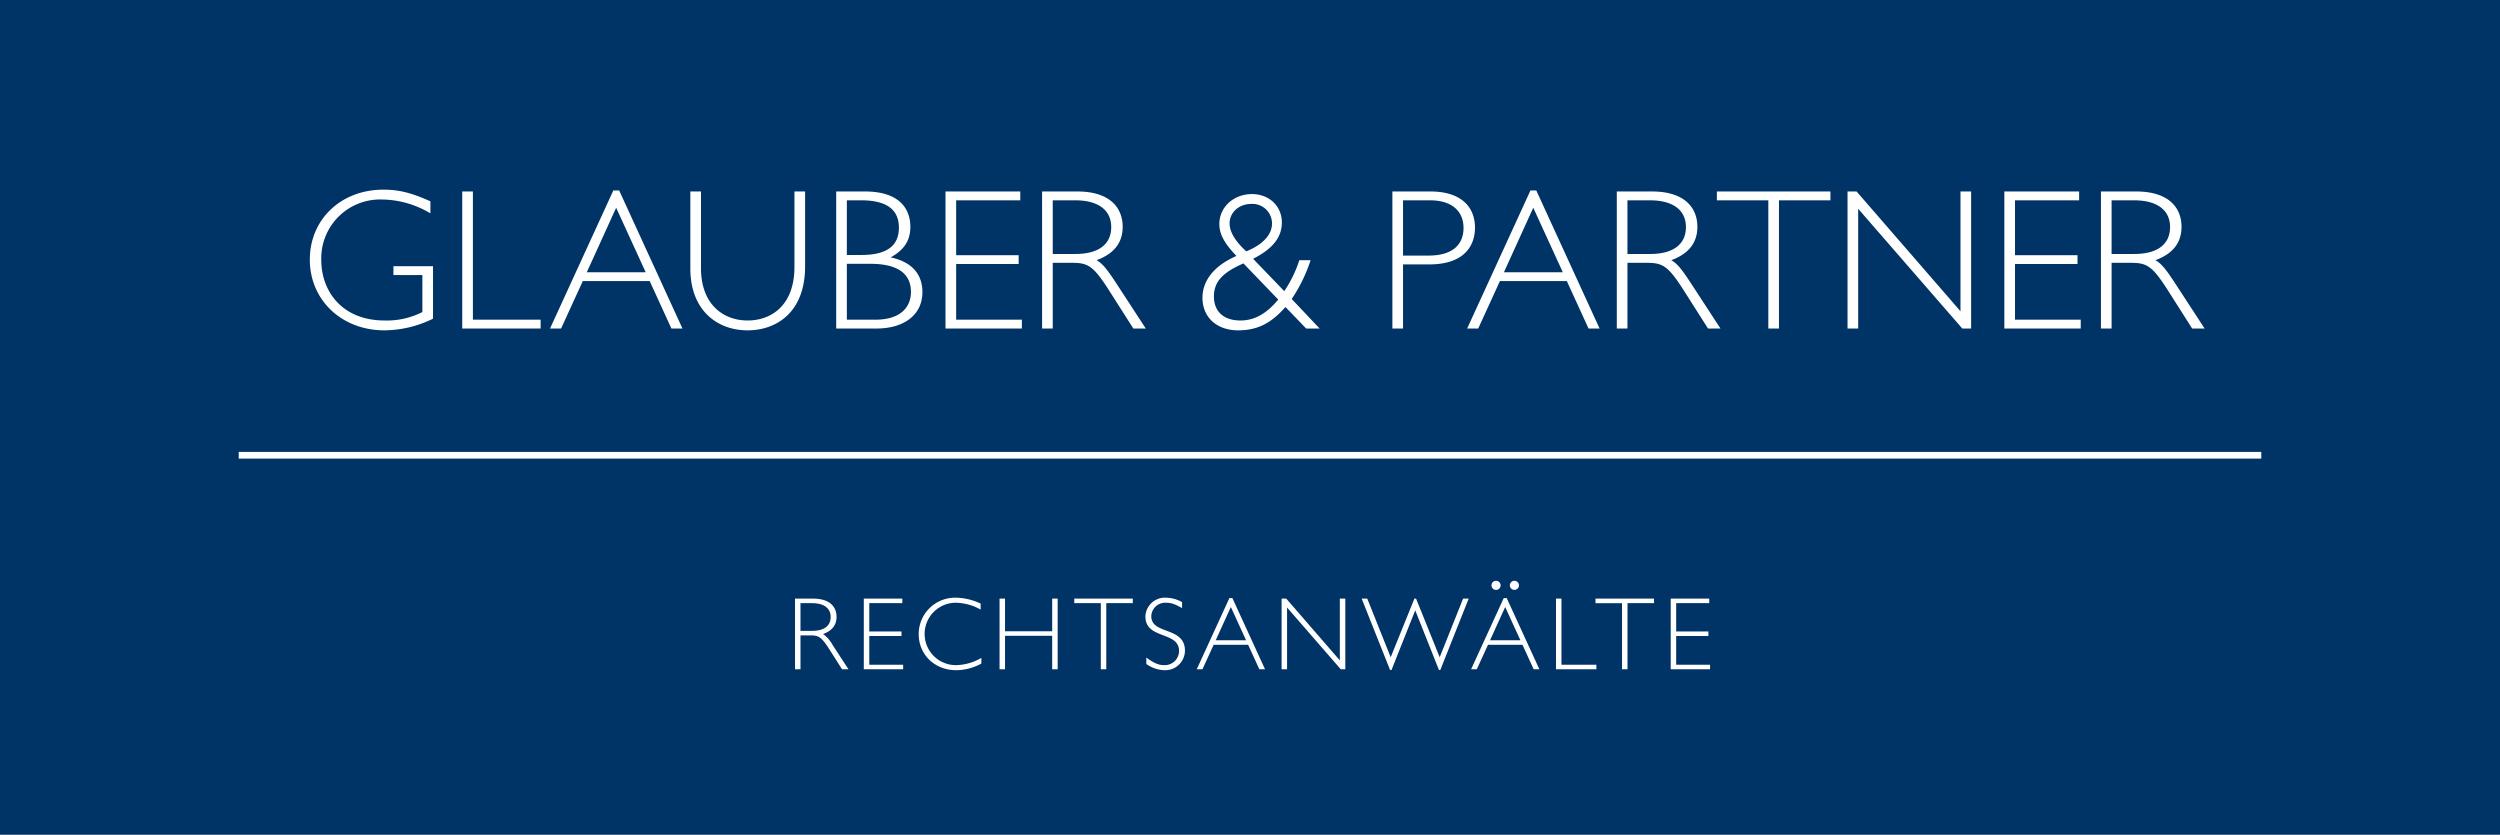 <svg xmlns="http://www.w3.org/2000/svg" viewBox="0 0 669.963 223.667"><rect x="0" y="0" width="669.963" height="223.667" fill="#808080" stroke="none"/><defs><style>.a{fill:#036;}.b{fill:#fff;}.c{fill:none;stroke:#fff;stroke-width:1.795px;}</style></defs><title>Glauber-Logo</title><polygon class="a" points="0 0 0 223.667 669.963 223.667 669.963 0 0 0 0 0"/><path class="b" d="M78.343,363.839c-5.171-2.316-8.456-3.124-12.603-3.124-11.364,0-19.712,7.971-19.712,18.743,0,10.879,8.563,18.958,19.981,18.958a30.02,30.02,0,0,0,13.034-3.124v-14.057h-10.61v2.37h7.755v9.91a20.938,20.938,0,0,1-10.071,2.262c-11.58,0-17.019-7.971-17.019-16.211a15.767,15.767,0,0,1,16.211-16.212,25.723,25.723,0,0,1,13.034,3.716v-3.231Zm11.385-2.639h-2.854v36.731h21.005v-2.369h-18.151v-34.362Zm39.198-.27h-1.562l-16.965,37.001h2.962l5.817-12.71h17.935l5.816,12.71h2.963l-16.966-37.001Zm7.11,21.921h-15.781l7.863-17.289,7.918,17.289Zm39.865-21.651v20.197c0,10.448-6.301,14.38-12.549,14.38-6.571,0-12.495-4.363-12.495-14.003v-20.574h-2.854v20.681c0,11.041,7.055,16.535,15.349,16.535,7.487,0,15.404-4.578,15.404-17.181v-20.035Zm11.187,0v36.731h10.771c7.487,0,12.334-3.716,12.334-9.748,0-4.901-2.908-8.133-8.51-9.318,3.609-1.992,5.279-4.524,5.279-8.186,0-4.255-2.316-9.479-12.226-9.479Zm2.854,2.37h3.824c5.709,0,10.126,1.723,10.126,7.324,0,4.363-2.586,7.325-10.018,7.325h-3.932v-14.649Zm0,17.019h6.355c8.887,0,10.826,3.932,10.826,7.54,0,3.339-1.993,7.433-9.587,7.433h-7.594v-14.973Zm46.474-19.389h-20.035v36.731h20.466v-2.369h-17.612v-14.919h16.75v-2.37h-16.75v-14.703h17.181v-2.37Zm5.849,0v36.731h2.854v-17.611h4.955c4.417,0,5.817.592,10.233,7.54l6.41,10.071h3.339l-8.294-12.71c-1.724-2.586-3.178-4.686-4.902-5.602,4.686-1.723,7.002-4.685,7.002-8.94,0-4.901-3.178-9.479-12.172-9.479Zm2.854,2.37h5.979c6.732,0,9.694,3.016,9.694,7.163,0,4.416-3.124,7.217-9.587,7.217h-6.086v-14.38Zm66.085,16.049a32.996,32.996,0,0,1-4.04,8.295l-8.348-8.672c5.278-2.693,7.702-5.762,7.702-9.748,0-4.363-3.393-7.594-8.025-7.594-4.901,0-8.725,3.501-8.725,8.025,0,2.908,1.562,5.386,4.578,8.563-5.871,2.532-9.102,6.517-9.102,11.203,0,5.224,3.824,8.725,9.587,8.725,5.601,0,9.156-2.316,12.657-6.248l5.547,5.763h3.609l-7.487-7.917a41.433,41.433,0,0,0,5.063-10.395Zm-14.219-2.369c-3.016-2.747-4.47-5.279-4.47-7.487,0-2.962,2.531-5.224,5.817-5.224a5.243,5.243,0,0,1,5.547,5.224c0,3.016-2.424,5.655-6.894,7.487Zm8.564,12.926c-3.178,3.824-6.41,5.601-10.126,5.601-4.47,0-7.109-2.37-7.109-6.463,0-3.878,2.316-6.409,7.917-8.833l9.318,9.695Zm30.591-28.976v36.731h2.854v-17.181h7.002c9.533,0,12.28-5.116,12.28-9.856,0-5.278-3.393-9.694-12.011-9.694Zm2.854,2.37h7.164c6.463,0,9.048,3.393,9.048,7.378,0,4.147-2.532,7.433-9.372,7.433h-6.84v-14.811Zm35.708-2.64h-1.562l-16.965,37.001h2.962l5.817-12.71h17.935l5.817,12.71h2.962l-16.966-37.001Zm7.11,21.921h-15.781l7.863-17.289,7.918,17.289Zm14.466-21.651v36.731h2.854v-17.611h4.955c4.417,0,5.817.592,10.233,7.54l6.41,10.071h3.339l-8.295-12.71c-1.723-2.586-3.177-4.686-4.901-5.602,4.686-1.723,7.002-4.685,7.002-8.94,0-4.901-3.178-9.479-12.172-9.479Zm2.854,2.37h5.978c6.733,0,9.695,3.016,9.695,7.163,0,4.416-3.124,7.217-9.587,7.217h-6.086v-14.38Zm54.397-2.37h-30.43v2.37h13.788v34.361h2.855v-34.361h13.787v-2.37Zm37.707,0h-2.855v32.099l-27.845-32.099h-2.423v36.731h2.854v-32.099l27.899,32.099h2.37v-36.731Zm28.938,0h-20.036v36.731h20.467v-2.369h-17.612v-14.919h16.75v-2.37H502.993v-14.703h17.181v-2.37Zm5.848,0v36.731h2.855v-17.611h4.955c4.416,0,5.816.592,10.233,7.54l6.409,10.071h3.339l-8.294-12.71c-1.723-2.586-3.178-4.686-4.901-5.602,4.686-1.723,7.002-4.685,7.002-8.94,0-4.901-3.178-9.479-12.172-9.479Zm2.855,2.37h5.978c6.732,0,9.695,3.016,9.695,7.163,0,4.416-3.124,7.217-9.587,7.217h-6.086v-14.38Z" transform="translate(37 -309.89)"/><path class="b" d="M176.051,470.311v18.933h1.468v-9.08h2.556c2.278,0,3,.306,5.278,3.888l3.301,5.192h1.721l-4.274-6.553a8.591,8.591,0,0,0-2.526-2.887c2.416-.886,3.607-2.414,3.607-4.608,0-2.528-1.635-4.885-6.274-4.885Zm1.468,1.218h3.084c3.472,0,5,1.555,5,3.695,0,2.277-1.611,3.722-4.945,3.722h-3.139v-7.417Zm27.292-1.218h-10.326v18.933h10.548v-1.218h-9.079v-7.695h8.635v-1.218h-8.635v-7.584h8.857v-1.218Zm20.986,1.329a16.1,16.1,0,0,0-6.664-1.579,9.756,9.756,0,0,0-9.937,9.744c0,5.555,4.301,9.689,10.076,9.689a14.491,14.491,0,0,0,6.72-1.774v-1.527a13.999,13.999,0,0,1-6.748,1.944,8.36,8.36,0,1,1-.194-16.719,14.034,14.034,0,0,1,6.747,1.833v-1.611Zm20.642-1.329h-1.468v8.746h-12.638v-8.746h-1.468v18.933h1.468v-8.969h12.638v8.969h1.468v-18.933Zm20.139,0h-15.685v1.218h7.109v17.715h1.468v-17.715h7.108v-1.218Zm13.2.941a9.007,9.007,0,0,0-4.387-1.191,5.227,5.227,0,0,0-5.441,5.023c0,6.249,9.024,3.888,9.024,9.276a3.835,3.835,0,0,1-4,3.777c-1.472,0-2.667-.5-4.775-2.027v1.721a8.818,8.818,0,0,0,4.858,1.663,5.288,5.288,0,0,0,5.496-5.19c0-6.637-9.024-4.221-9.024-9.276a3.74,3.74,0,0,1,4.001-3.61c1.305,0,2.305.333,4.248,1.444v-1.61Zm13.486-1.08h-.805l-8.745,19.072h1.527l2.998-6.553h9.245l2.998,6.553h1.527l-8.745-19.072Zm3.665,11.301h-8.135l4.054-8.913,4.081,8.913Zm26.594-11.162h-1.469v16.546l-14.358-16.546h-1.247v18.933h1.468v-16.546l14.387,16.546h1.219v-18.933Zm18.738,3.137,6.358,15.991h.361l7.608-19.128h-1.5l-6.274,15.713-6.33-15.713h-.445l-6.358,15.713-6.274-15.713h-1.499l7.607,19.128h.389l6.357-15.991Zm26.576-7.913a1.22,1.22,0,1,0,1.22,1.22,1.231,1.231,0,0,0-1.22-1.22Zm-4.915,0a1.22,1.22,0,1,0,1.22,1.22,1.231,1.231,0,0,0-1.22-1.22Zm2.86,4.637h-.805l-8.745,19.072h1.527l2.998-6.553h9.245l2.998,6.553h1.527l-8.745-19.072Zm3.665,11.301h-8.134l4.053-8.913,4.081,8.913Zm11.003-11.162h-1.469v18.933h10.826v-1.218h-9.357v-17.715Zm24.807,0h-15.685v1.218h7.108v17.715H399.148v-17.715h7.109v-1.218Zm14.794,0H410.725v18.933H421.273v-1.218h-9.08v-7.695h8.636v-1.218h-8.636v-7.584h8.858v-1.218Z" transform="translate(37 -309.89)"/><line class="c" x1="63.973" y1="122.001" x2="605.99" y2="122.001"/></svg>